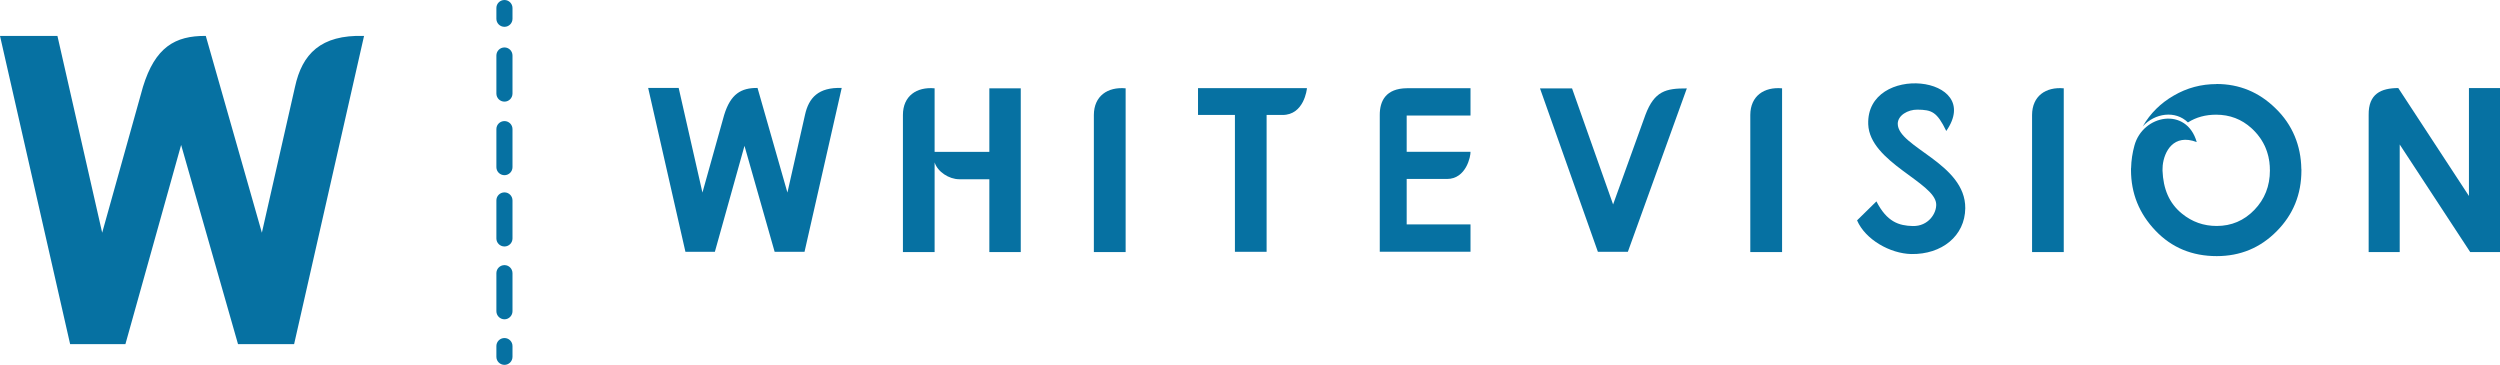 <?xml version="1.0" encoding="UTF-8"?> <svg xmlns="http://www.w3.org/2000/svg" xmlns:xlink="http://www.w3.org/1999/xlink" xml:space="preserve" width="271.201mm" height="39.58mm" version="1.1" style="shape-rendering:geometricPrecision; text-rendering:geometricPrecision; image-rendering:optimizeQuality; fill-rule:evenodd; clip-rule:evenodd" viewBox="0 0 27771 4053"> <defs> <style type="text/css"> .fil1 {fill:#0671A2} .fil0 {fill:#0671A2;fill-rule:nonzero} .fil2 {fill:#0671A2;fill-rule:nonzero} </style> </defs> <g id="Layer_x0020_1">  <g id="_1051900640"> <g> <path class="fil0" d="M10382 981l0 706 608 0 0 -706 349 0 0 1819 -349 0 0 -809c-105,0 -232,0 -335,0 -112,0 -240,-82 -273,-187l0 996 -352 0 0 -1523c0,-211 152,-314 352,-296z"></path> <path class="fil0" d="M13308 979c403,0 806,0 1210,0 0,14 -33,299 -272,298l-176 0 0 1520 -352 0 0 -1520 -410 0 0 -298z"></path> <path class="fil0" d="M15630 980l705 0 0 303c-236,0 -472,0 -709,0l0 403c237,0 473,0 709,0 3,47 -47,302 -261,302l-448 0 0 505 709 0 0 303 -1008 0c0,-506 0,-1012 0,-1517 -1,-157 67,-297 303,-299z"></path> <path class="fil0" d="M21620 1455c-104,-214 -161,-235 -321,-237 -106,-1 -218,64 -218,157 1,260 754,440 750,938 -3,308 -261,515 -600,509 -234,-5 -510,-160 -602,-374l215 -211c117,229 250,270 404,274 173,4 266,-142 260,-245 -13,-239 -739,-464 -755,-885 -25,-685 1296,-545 867,74z"></path> <path class="fil1" d="M24622 933c253,0 471,90 654,269 192,184 284,420 288,672l1 8 0 12c0,266 -92,491 -275,675 -182,184 -404,276 -665,276 -274,0 -501,-94 -681,-283 -181,-189 -272,-414 -272,-674l0 -4 0 -5 0 -4 0 -4 1 -4c2,-87 15,-170 37,-250 94,-345 580,-435 692,-39 -257,-97 -362,105 -378,261l0 1 0 3 -1 21 0 -5c-1,13 -1,25 -1,36 8,201 72,361 216,478 113,92 241,137 386,137 163,0 303,-59 418,-178 115,-119 173,-265 173,-439l-1 -24 0 -8 0 0 0 -8 0 0 -1 -7 0 -1 0 -7 0 -1 -1 -6 0 -2 -1 -6 0 -2 0 -5 -1 -2 0 -5 0 -3 -1 -5 0 -3 -1 -4 0 -3 -1 -4 -1 -4 0 -3 -1 -5 0 -3 -1 -4 -1 -3 -1 -5 0 -2 -1 -5 0 -2 -2 -6 0 -1 -1 -6 -2 -7 0 -1 -2 -6 0 -1 -2 -7 0 0 -2 -7 0 0 -2 -7 0 0 -2 -6 0 -1 -2 -6 0 -1 -2 -6 -1 -1 -1 -6 -1 -1 -2 -5 -1 -2 -1 -5 -1 -2 -2 -4 -1 -3 -1 -4 -2 -3 -1 -3 -1 -4 -2 -3 -1 -4 -2 -2 -1 -4 -1 -3 -2 -4 -1 -2 -3 -5 -1 -2 -2 -4 -1 -2 -2 -5 -1 -1 -3 -6 0 0 -3 -6 -1 -1 -3 -6 0 0 -4 -6 0 0 -3 -6 0 0 -4 -6 0 -1 -4 -5 0 -1 -3 -5 -1 -1 -3 -5 -4 -5 0 -1 -2 -2 -2 -4 -2 -2 -3 -4 -1 -2 -3 -3 -2 -3 -2 -3 -2 -3 -3 -3 -2 -3 -2 -3 -3 -3 -1 -2 -3 -4 -2 -2 -3 -4 -2 -1 -3 -5 -2 -1 -3 -4 -1 -2 -5 -4 0 -1 -5 -5 0 0 -5 -6 0 0 -6 -5 -1 -2 -2 -2 -2 -2 0 0 -2 -2 -2 -2 -2 -1 0 -1 -2 -2 -2 -1 -1 -2 0 0 -2 -2 -2 -2 -2 -1 0 -1 -2 -1 -2 -2 -1 -1 -1 -1 -2 -2c-110,-100 -241,-150 -393,-150 -117,0 -222,28 -313,86 -140,-137 -368,-104 -502,44 83,-144 198,-258 344,-342 147,-86 306,-128 476,-128z"></path> <path class="fil0" d="M26641 978l785 1199 0 -1199 345 0 0 1822 -331 0 -783 -1195 0 1195 -345 0c0,-508 0,-1016 0,-1523 -3,-236 138,-298 329,-299z"></path> <path class="fil0" d="M0 399l638 0 497 2186c151,-540 302,-1080 453,-1620 135,-440 356,-569 698,-566l623 2186 368 -1620c79,-364 284,-581 767,-566l-777 3424 -623 0 -632 -2213 -619 2213 -614 0 -779 -3424z"></path> <path class="fil0" d="M7200 977l339 0 264 1162c81,-287 161,-574 241,-861 72,-235 189,-303 371,-301l332 1162 195 -862c42,-193 151,-309 408,-300l-413 1820 -332 0 -335 -1177 -329 1177 -327 0 -414 -1820z"></path> <path class="fil0" d="M12504 981c0,606 0,1212 0,1819l-353 0 0 -1523c1,-211 153,-314 353,-296z"></path> <path class="fil0" d="M17107 982l356 0 456 1289c120,-331 240,-663 359,-995 100,-265 227,-295 460,-294l-655 1815 -333 0 -643 -1815z"></path> <path class="fil0" d="M19796 981c0,606 0,1212 0,1819l-353 0 0 -1523c1,-211 153,-314 353,-296z"></path> <path class="fil0" d="M22925 981c0,606 0,1212 0,1819l-352 0 0 -1523c1,-211 153,-314 352,-296z"></path> </g> <path class="fil2" d="M5693 1039c0,50 -40,90 -89,90 -50,0 -90,-40 -90,-90l0 -422c0,-50 40,-90 90,-90 49,0 89,40 89,90l0 422z"></path> <path class="fil2" d="M5514 89c0,-49 40,-89 90,-89 49,0 89,40 89,89l0 120c0,49 -40,89 -89,89 -50,0 -90,-40 -90,-89l0 -120z"></path> <path class="fil2" d="M5693 1857c0,49 -40,89 -89,89 -50,0 -90,-40 -90,-89l0 -423c0,-49 40,-89 90,-89 49,0 89,40 89,89l0 423z"></path> <path class="fil2" d="M5693 2649c0,49 -40,89 -89,89 -50,0 -90,-40 -90,-89l0 -423c0,-49 40,-89 90,-89 49,0 89,40 89,89l0 423z"></path> <path class="fil2" d="M5693 3457c0,49 -40,90 -89,90 -50,0 -90,-41 -90,-90l0 -422c0,-50 40,-90 90,-90 49,0 89,40 89,90l0 422z"></path> <path class="fil2" d="M5514 3844c0,-49 40,-89 90,-89 49,0 89,40 89,89l0 120c0,49 -40,89 -89,89 -50,0 -90,-40 -90,-89l0 -120z"></path> </g> </g> </svg> 